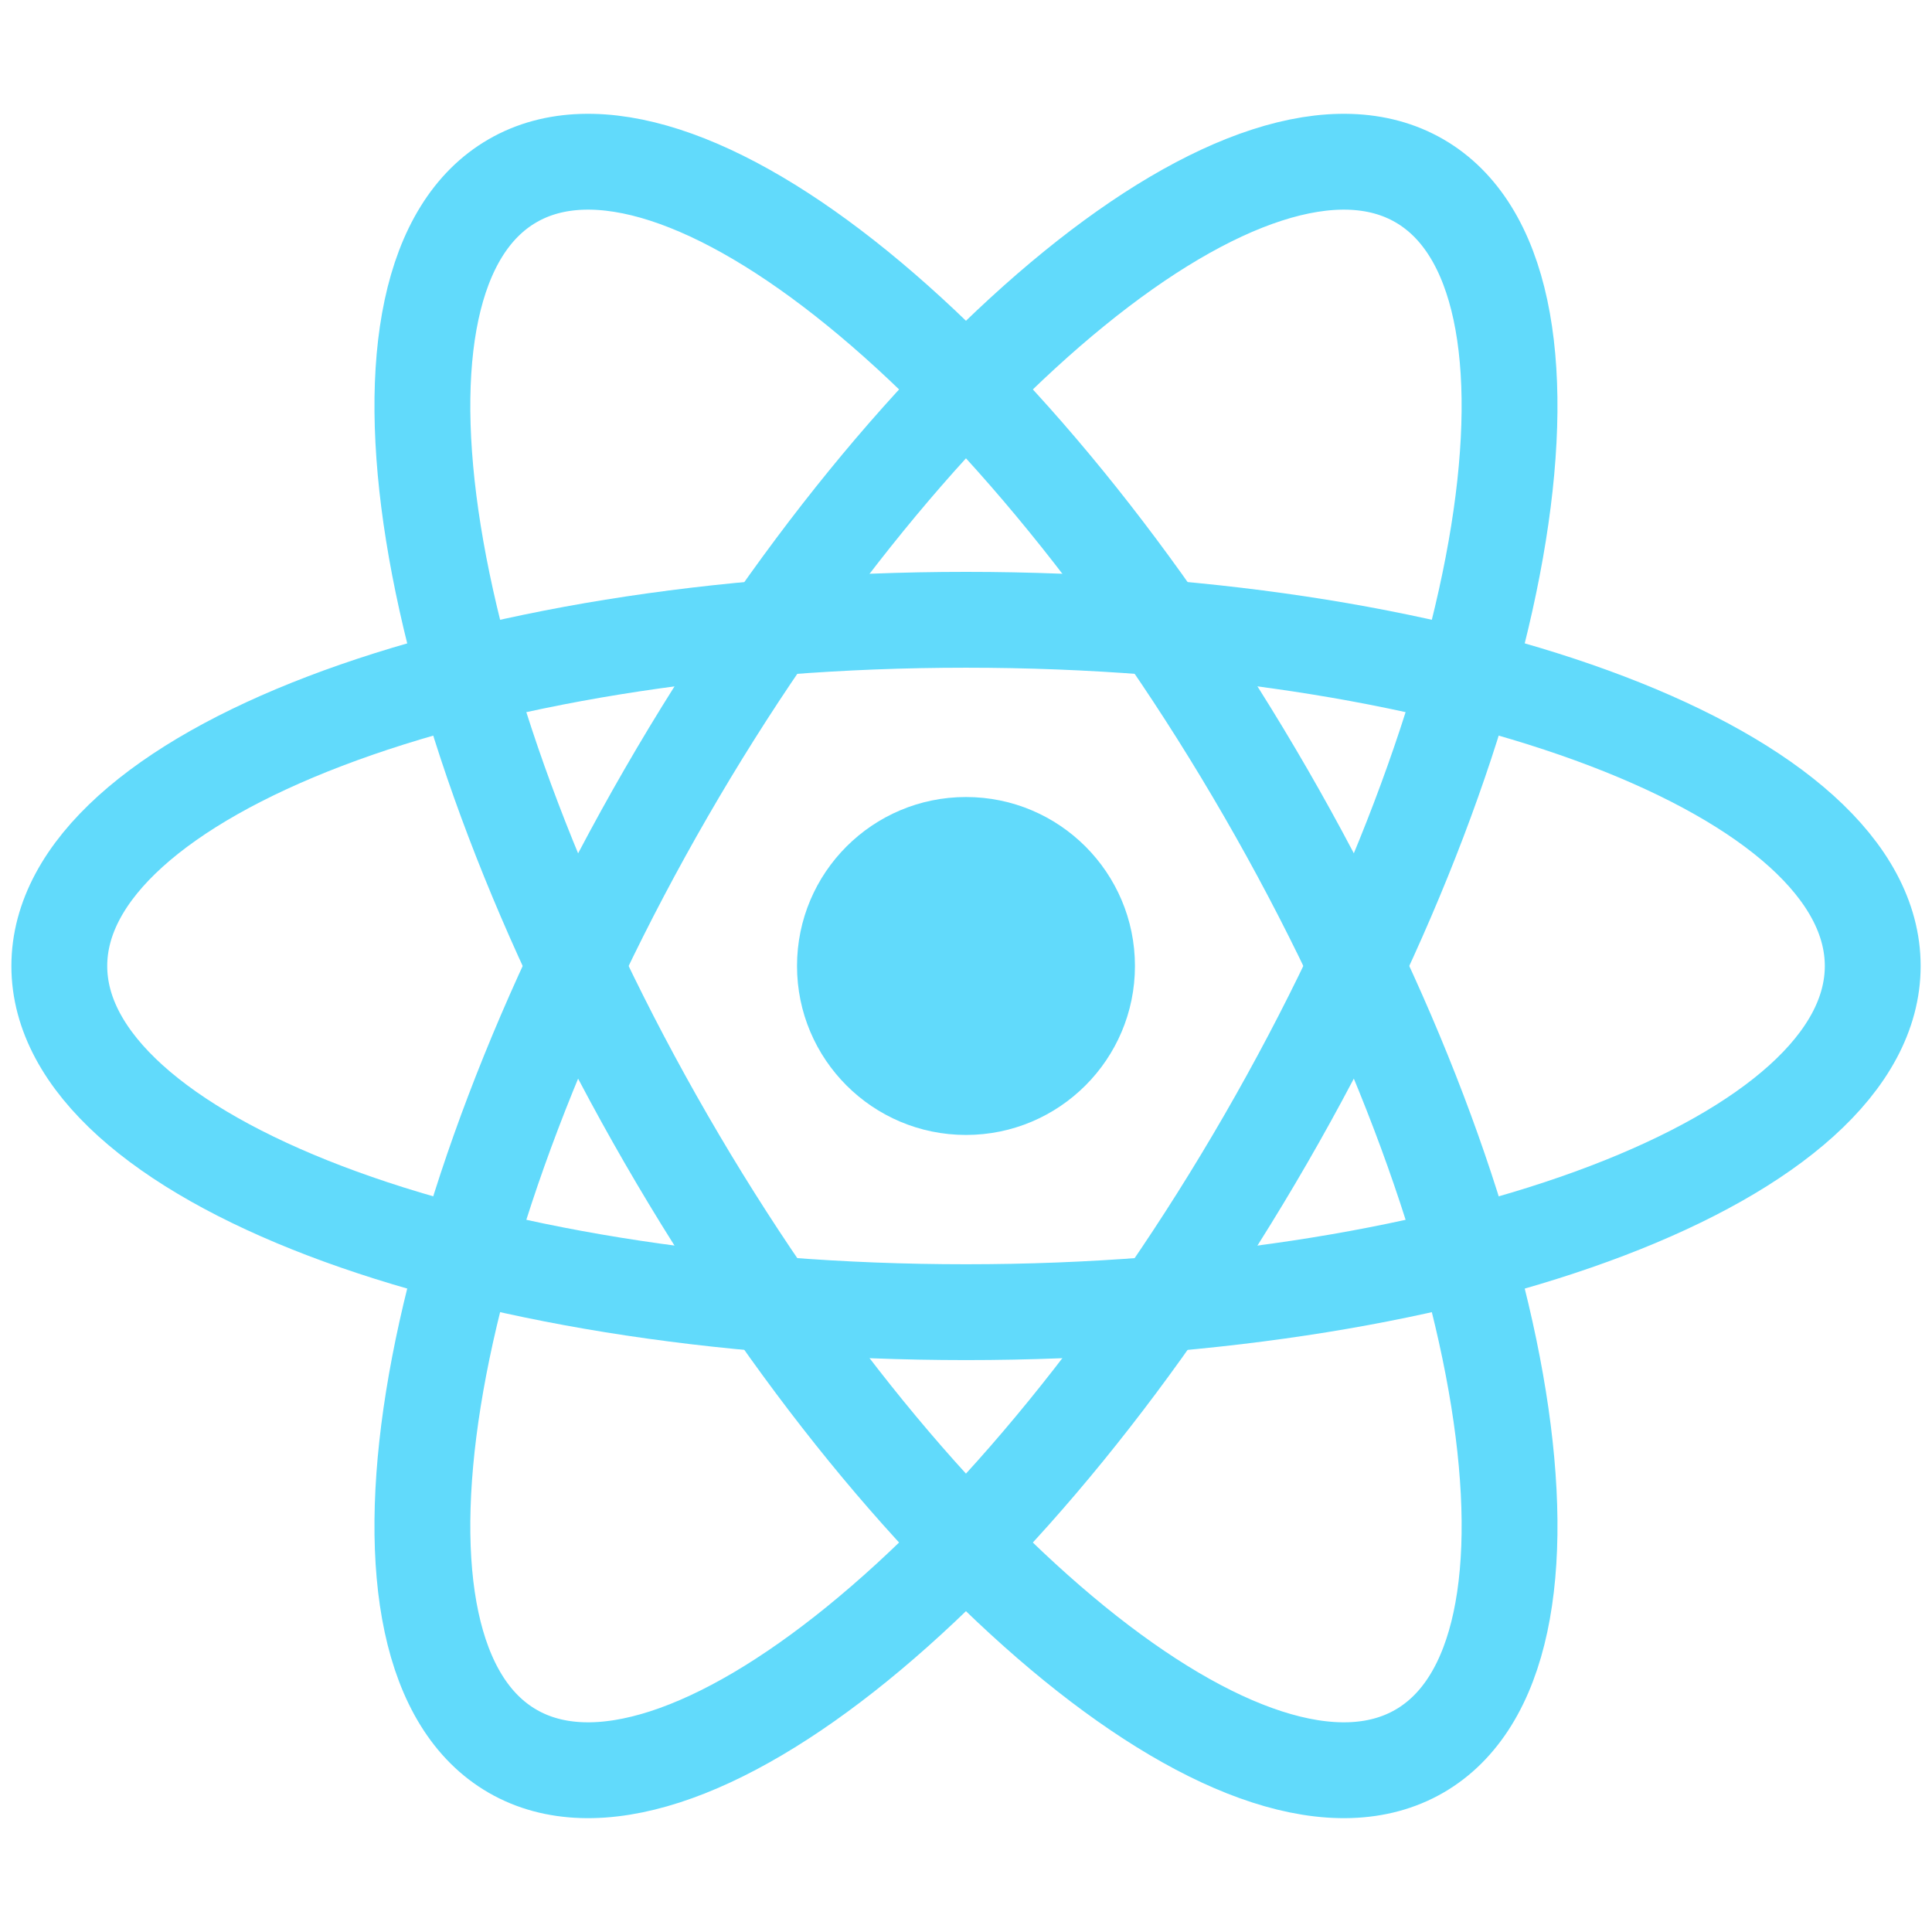 <svg width="56" height="56" viewBox="0 0 56 56" fill="none" xmlns="http://www.w3.org/2000/svg">
<path d="M28 32.897C30.704 32.897 32.897 30.704 32.897 28C32.897 25.294 30.704 23.102 28 23.102C25.294 23.102 23.102 25.294 23.102 28C23.102 30.704 25.294 32.897 28 32.897Z" fill="#61DAFB"/>
<path d="M28 38.034C42.515 38.034 54.282 33.542 54.282 28C54.282 22.457 42.515 17.965 28 17.965C13.485 17.965 1.719 22.457 1.719 28C1.719 33.542 13.485 38.034 28 38.034Z" stroke="#61DAFB" stroke-width="2.778"/>
<path d="M19.309 33.017C26.566 45.587 36.34 53.531 41.14 50.76C45.94 47.989 43.947 35.552 36.69 22.982C29.432 10.412 19.658 2.468 14.858 5.239C10.059 8.01 12.052 20.447 19.309 33.017Z" stroke="#61DAFB" stroke-width="2.778"/>
<path d="M19.309 22.983C12.051 35.553 10.059 47.989 14.858 50.76C19.658 53.531 29.432 45.587 36.689 33.017C43.947 20.447 45.939 8.01 41.14 5.239C36.34 2.468 26.566 10.412 19.309 22.983Z" stroke="#61DAFB" stroke-width="2.778"/>
</svg>

